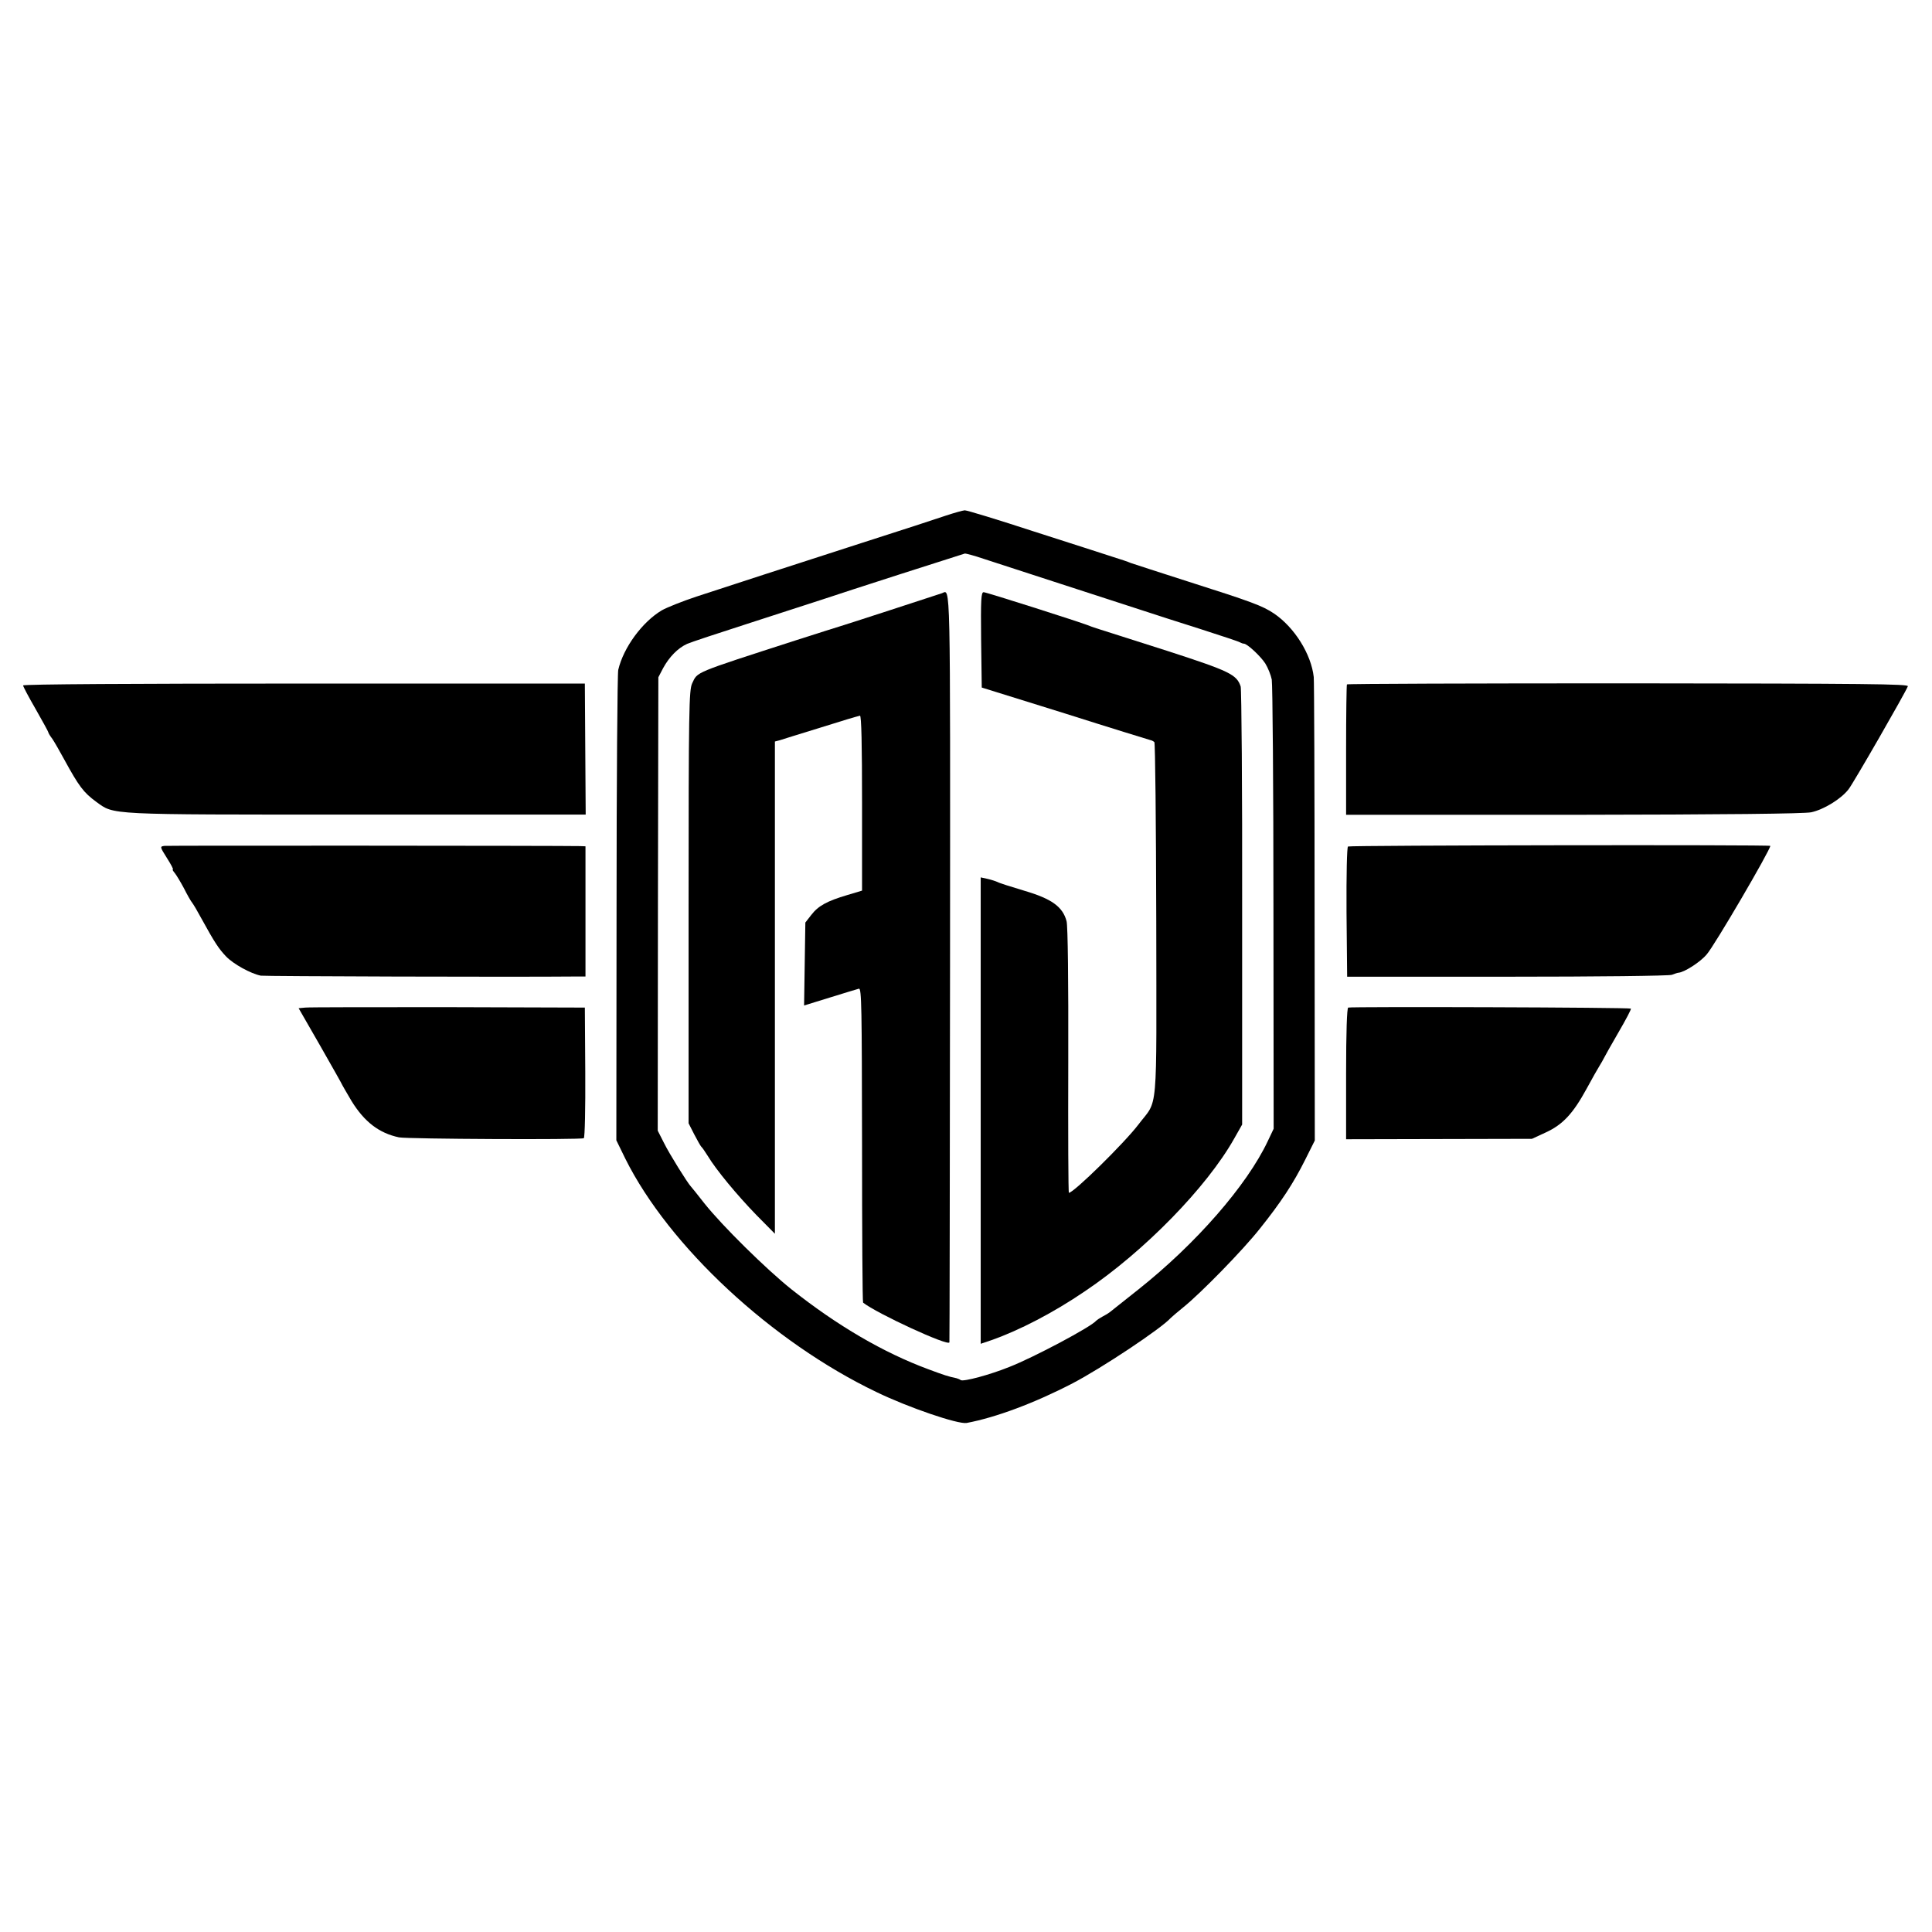 <?xml version="1.0" standalone="no"?>
<!DOCTYPE svg PUBLIC "-//W3C//DTD SVG 20010904//EN"
 "http://www.w3.org/TR/2001/REC-SVG-20010904/DTD/svg10.dtd">
<svg version="1.0" xmlns="http://www.w3.org/2000/svg"
 width="920pt" height="920pt" viewBox="0 0 920 920"
 preserveAspectRatio="xMidYMid meet">
<g transform="translate(0,920) scale(0.1,-0.1)"
fill="#000000" stroke="none">
<path d="M4505 6745 c-38 -13 -218 -72 -400 -130 -354 -114 -599 -194 -789
-256 -66 -22 -139 -51 -164 -65 -93 -55 -183 -177 -208 -284 -4 -19 -8 -531
-8 -1138 l-1 -1102 43 -88 c208 -417 697 -872 1196 -1111 153 -74 388 -154
429 -147 139 26 324 95 505 189 138 72 421 260 467 311 6 6 33 29 60 51 80 64
284 272 365 375 100 125 159 215 215 327 l46 92 -1 1088 c0 598 -2 1102 -4
1119 -12 109 -92 237 -190 303 -54 36 -104 55 -406 151 -140 45 -264 85 -275
89 -11 5 -49 18 -85 29 -36 12 -205 66 -376 121 -171 56 -319 101 -330 101
-10 -1 -50 -12 -89 -25z m545 -325 c157 -51 330 -107 385 -125 55 -18 181 -59
280 -90 99 -32 185 -60 190 -64 6 -3 13 -6 18 -6 16 0 79 -59 102 -94 13 -21
27 -56 31 -77 4 -22 8 -511 8 -1089 l1 -1050 -28 -59 c-99 -210 -342 -489
-617 -707 -69 -55 -130 -103 -136 -108 -5 -4 -21 -14 -35 -21 -13 -7 -26 -16
-29 -19 -23 -29 -298 -175 -413 -220 -94 -38 -218 -71 -232 -63 -5 4 -14 7
-20 9 -39 8 -60 15 -135 43 -213 79 -431 206 -652 381 -121 97 -329 302 -414
409 -32 41 -61 77 -64 80 -15 15 -103 156 -128 207 l-30 59 1 1080 2 1079 23
44 c29 53 70 95 114 115 18 8 148 51 288 96 140 45 300 97 355 115 97 33 661
214 679 219 5 1 46 -10 90 -25 45 -15 209 -68 366 -119z"/>
<path d="M4485 6375 c-23 -8 -481 -157 -490 -159 -5 -1 -98 -31 -205 -65 -492
-159 -467 -149 -494 -205 -15 -33 -17 -121 -17 -1065 l0 -1030 27 -53 c15 -29
30 -55 33 -58 4 -3 18 -23 31 -44 41 -68 140 -187 231 -281 l89 -90 0 1172 0
1172 23 6 c12 4 92 29 177 55 143 45 178 55 205 62 7 2 10 -141 10 -415 l0
-418 -70 -21 c-98 -29 -139 -52 -172 -95 l-28 -36 -3 -197 -3 -198 123 38 c68
21 130 40 138 42 13 3 14 -92 15 -744 0 -411 2 -748 5 -751 64 -51 408 -210
411 -189 1 4 2 809 3 1790 1 1888 3 1792 -39 1777z"/>
<path d="M4672 6153 l3 -227 395 -123 c217 -69 400 -125 407 -127 7 -1 16 -6
20 -10 4 -4 8 -386 9 -849 1 -954 10 -846 -85 -972 -67 -88 -308 -325 -331
-325 -3 0 -4 282 -3 628 1 378 -2 642 -8 665 -18 69 -71 107 -200 145 -63 19
-121 37 -129 42 -9 4 -30 11 -48 15 l-32 7 0 -1111 0 -1110 53 18 c133 47 293
130 443 232 283 190 581 496 711 727 l38 67 0 1030 c1 567 -3 1042 -7 1056
-19 57 -52 73 -348 169 -157 50 -301 96 -320 102 -19 6 -44 14 -55 19 -49 19
-488 159 -501 159 -12 0 -14 -35 -12 -227z"/>
<path d="M110 5936 c0 -5 27 -56 60 -113 33 -58 60 -107 60 -110 0 -3 8 -17
19 -31 10 -15 35 -58 56 -97 71 -130 93 -159 153 -203 88 -63 39 -61 1239 -61
l1092 0 -2 312 -2 312 -1337 0 c-805 0 -1338 -3 -1338 -9z"/>
<path d="M6414 5941 c-2 -2 -4 -143 -4 -313 l0 -308 1083 0 c725 1 1098 5
1132 12 60 13 143 64 178 110 24 31 270 459 282 490 5 11 -194 13 -1330 14
-735 0 -1338 -2 -1341 -5z"/>
<path d="M783 5172 c-22 -3 -22 -4 12 -58 19 -30 32 -54 28 -54 -3 0 1 -8 9
-17 8 -10 28 -43 44 -73 15 -30 33 -62 40 -70 6 -8 25 -40 41 -70 67 -122 85
-148 120 -185 35 -36 116 -81 165 -91 17 -3 1201 -7 1505 -4 l41 0 0 310 0
310 -26 1 c-86 2 -1961 3 -1979 1z"/>
<path d="M6419 5169 c-5 -3 -8 -133 -7 -313 l3 -307 761 0 c434 0 771 4 785 9
13 5 28 10 32 10 27 2 103 50 134 87 36 40 303 497 303 517 0 6 -2002 3 -2011
-3z"/>
<path d="M1454 4402 l-32 -3 104 -181 c57 -100 104 -183 104 -185 0 -1 20 -35
44 -76 61 -99 131 -153 226 -173 40 -8 867 -12 880 -4 5 3 8 144 7 314 l-2
308 -650 2 c-357 0 -664 0 -681 -2z"/>
<path d="M6420 4402 c-6 -2 -10 -117 -10 -315 l0 -312 443 1 442 1 65 30 c81
37 130 89 195 208 27 50 55 99 62 110 7 11 16 27 20 35 4 8 35 64 70 124 35
60 62 111 59 113 -6 6 -1330 10 -1346 5z"/>
</g>
</svg>
